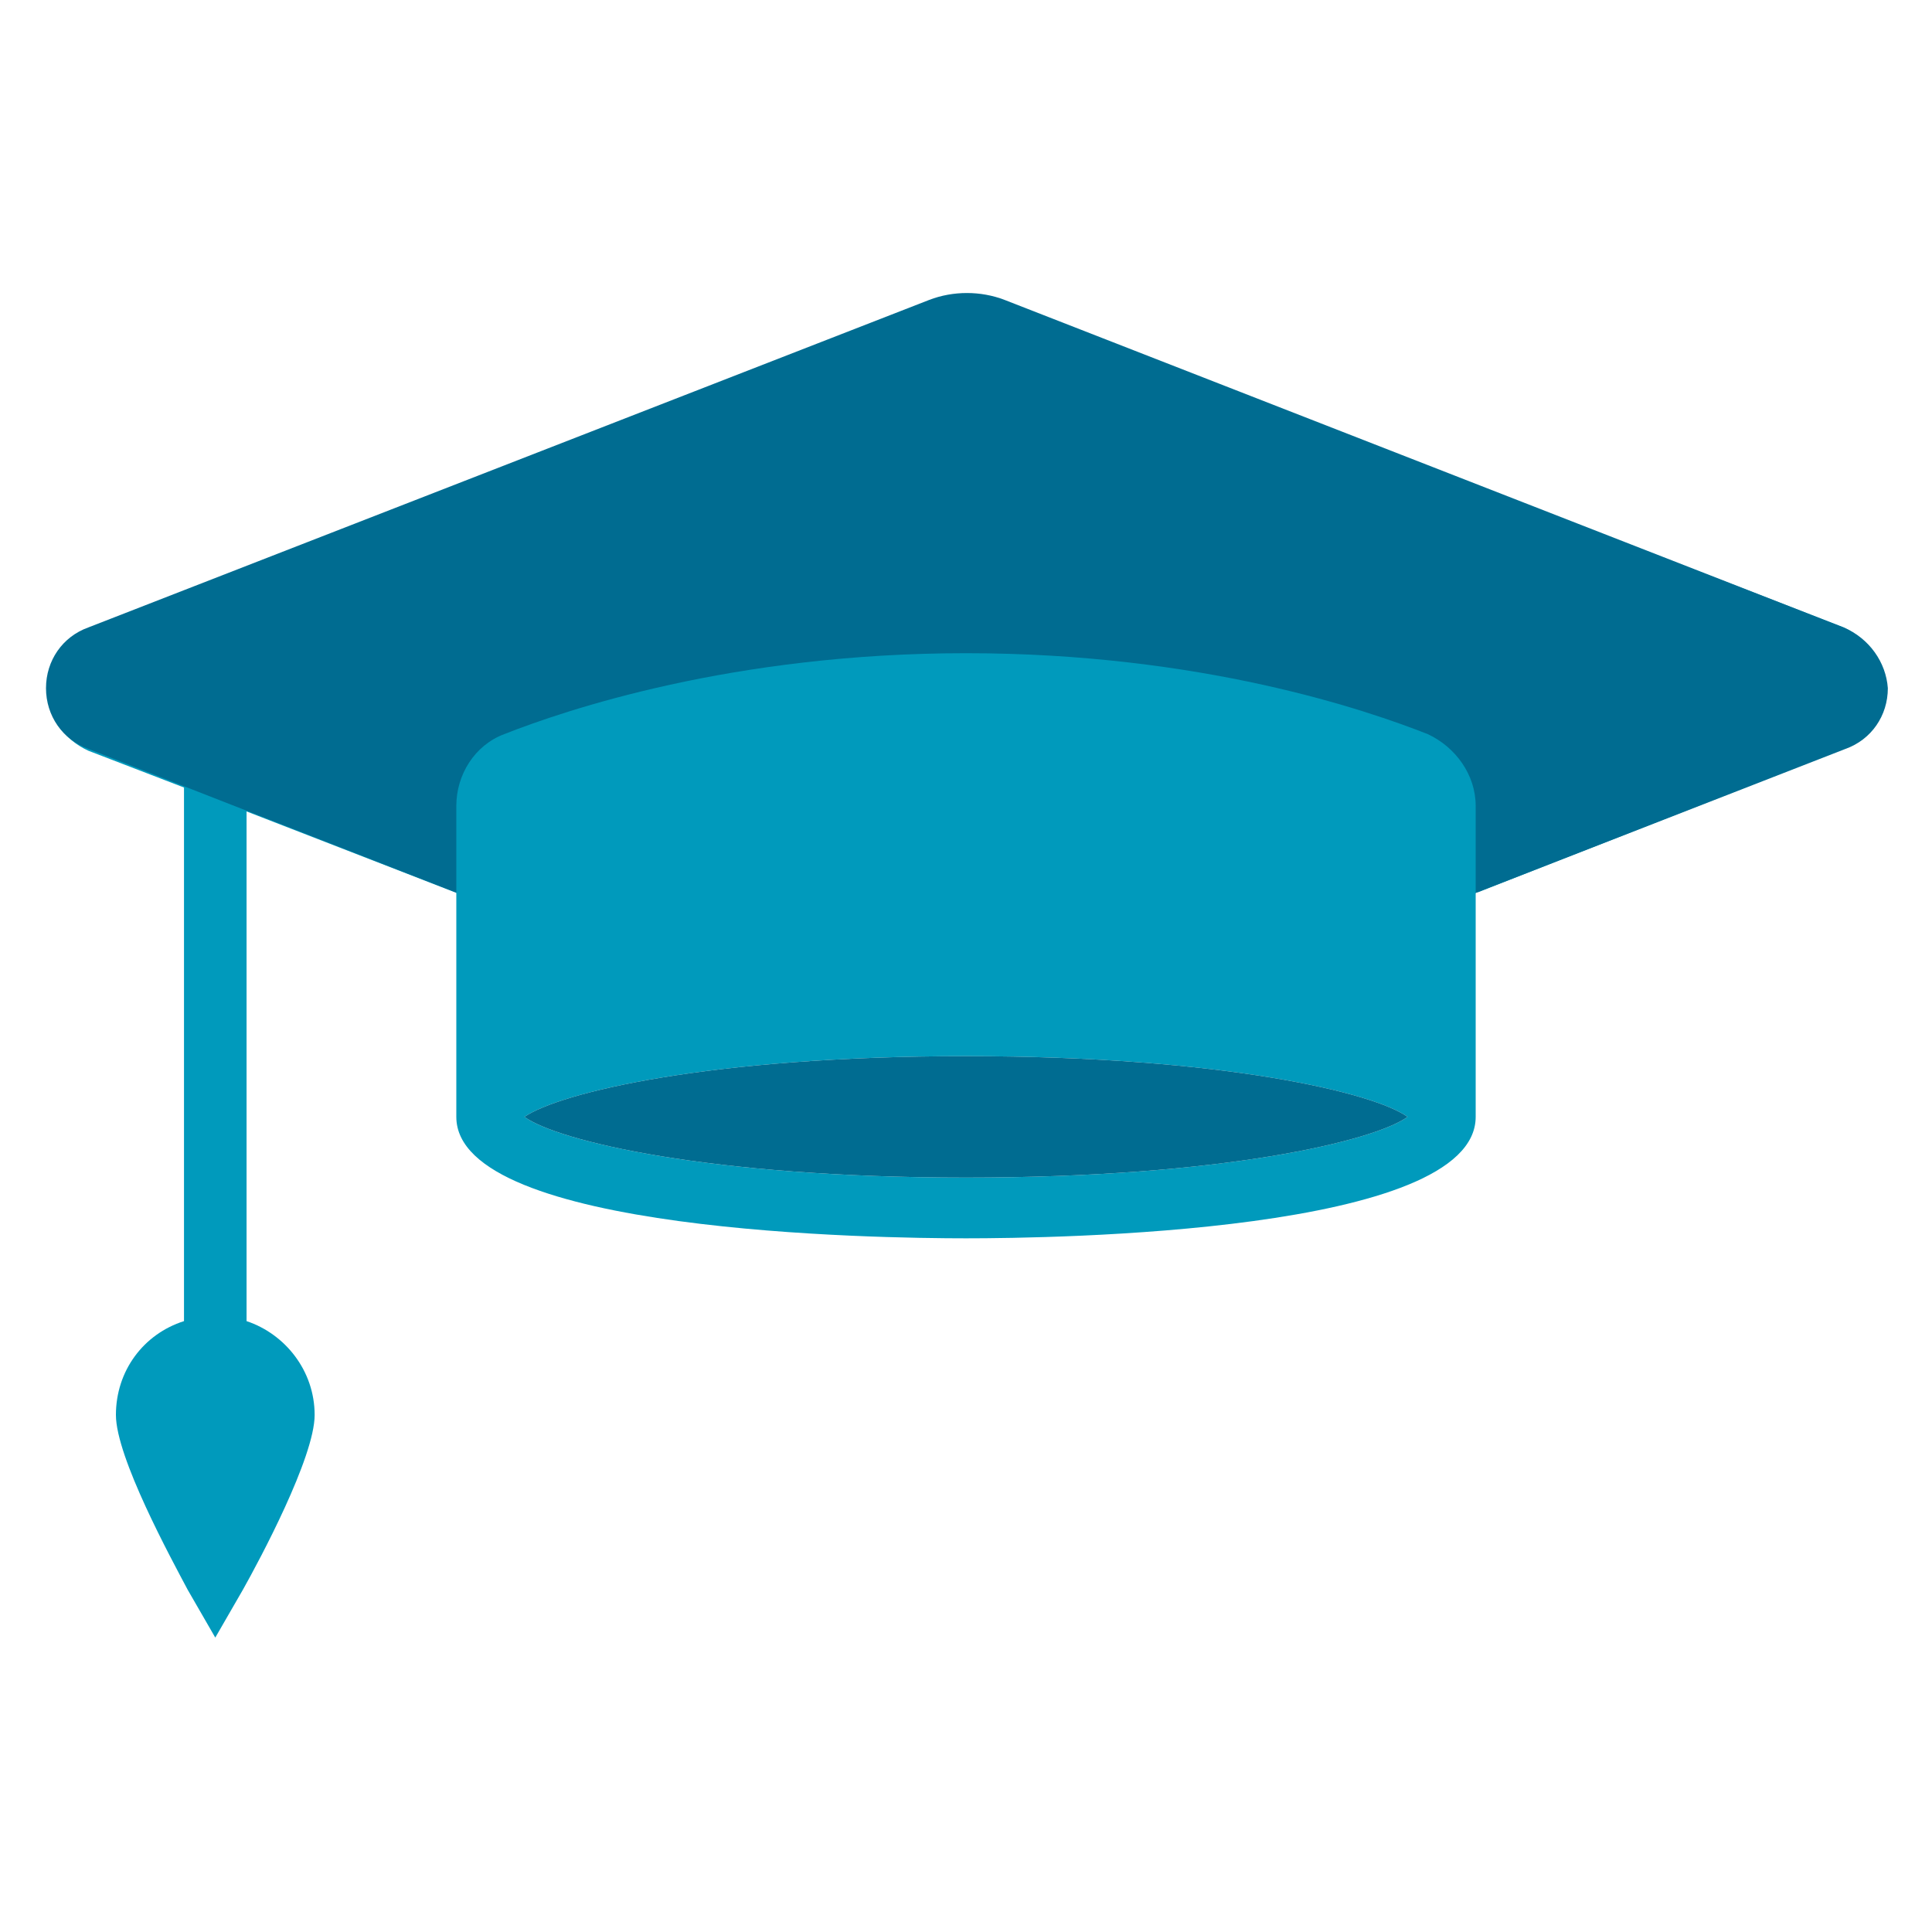 <?xml version="1.0" encoding="utf-8"?>
<!-- Generator: Adobe Illustrator 22.1.0, SVG Export Plug-In . SVG Version: 6.00 Build 0)  -->
<svg version="1.1" id="Layer_1" xmlns="http://www.w3.org/2000/svg" xmlns:xlink="http://www.w3.org/1999/xlink" x="0px" y="0px"
	 viewBox="0 0 105 105" style="enable-background:new 0 0 105 105;" xml:space="preserve">
<style type="text/css">
	.st0{fill:#009ABC;}
	.st1{fill:#006C91;}
	.st2{fill:#599FAA;}
</style>
<g>
	<path class="st0" d="M24.9,43.9c0-1.7,1-3.2,2.6-3.9c3.3-1.3,12.3-4.4,25.1-4.4c12.7,0,21.8,3.1,25.1,4.4c1.6,0.6,2.6,2.1,2.6,3.9
		v4.6l19.9-7.8c1.4-0.5,2.2-1.8,2.2-3.3c0-1.5-0.9-2.7-2.2-3.3L54.5,16.4c-1.3-0.5-2.7-0.5-4.1,0L4.8,34.2c-1.4,0.5-2.2,1.8-2.2,3.3
		c0,1.5,0.9,2.7,2.2,3.3l5.2,2v29c-2.2,0.7-3.7,2.7-3.7,5.1c0,2.3,3,7.8,3.9,9.5l1.5,2.6l1.5-2.6c0.9-1.6,3.9-7.2,3.9-9.5
		c0-2.4-1.6-4.4-3.7-5.1V44.1L25,48.6L24.9,43.9z"/>
	<path class="st1" d="M100.2,34.1L54.6,16.3c-1.3-0.5-2.8-0.5-4.1,0L4.8,34.1c-1.4,0.5-2.3,1.8-2.3,3.3c0,1.5,0.9,2.8,2.3,3.3
		l21.5,8.4l52.7-0.1l21.3-8.3c1.4-0.5,2.3-1.8,2.3-3.3C102.5,36,101.6,34.7,100.2,34.1z"/>
	<path class="st0" d="M77.6,39.9c-3.3-1.3-12.3-4.4-25.1-4.4c-12.7,0-21.8,3.1-25.1,4.4c-1.6,0.6-2.6,2.2-2.6,3.9v16.9
		c0,6.3,23,6.6,27.7,6.6s27.7-0.3,27.7-6.6V43.8C80.2,42.1,79.1,40.6,77.6,39.9z M52.5,64c-14,0-22.2-2-24-3.3
		c1.9-1.3,10-3.3,24-3.3s22.2,2,24,3.3C74.7,62,66.5,64,52.5,64z"/>
	<path class="st1" d="M52.5,64c-14,0-22.2-2-24-3.3c1.9-1.3,10-3.3,24-3.3s22.2,2,24,3.3C74.7,62,66.5,64,52.5,64z"/>
</g>
</svg>
